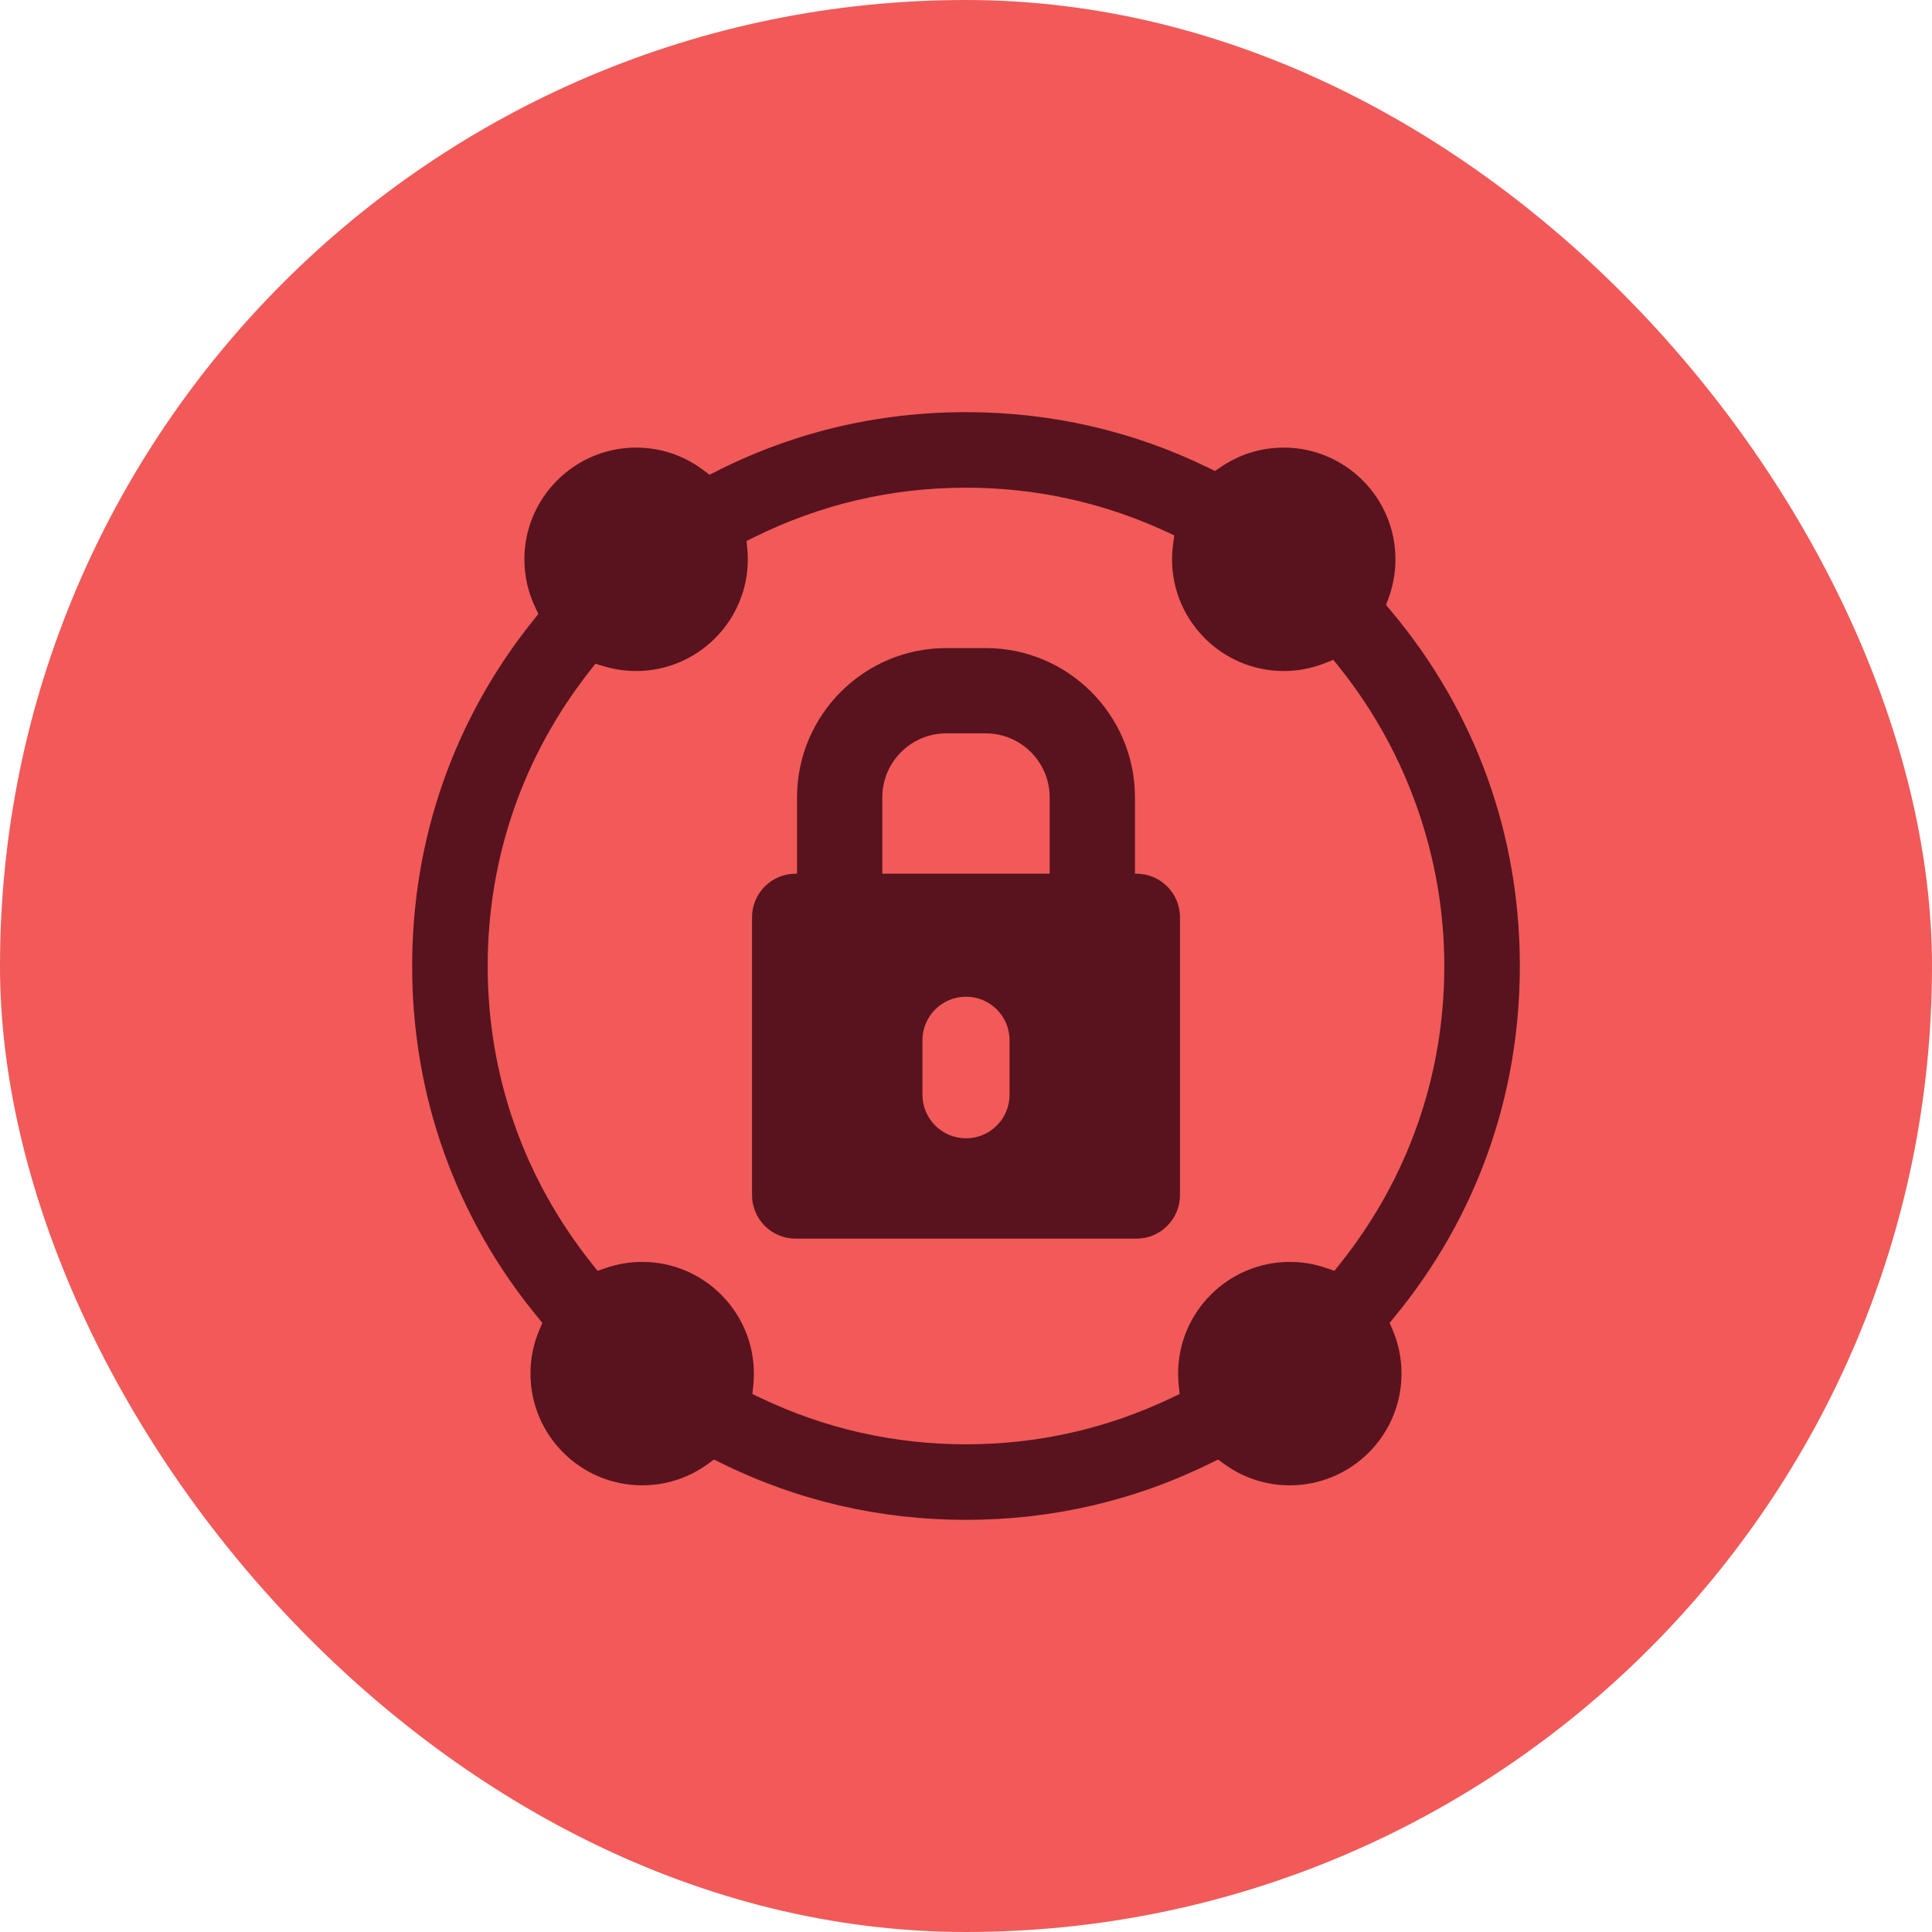 <svg width="75" height="75" viewBox="0 0 75 75" fill="none" xmlns="http://www.w3.org/2000/svg">
<rect width="75" height="75" rx="37.5" fill="#F15A58"/>
<g clip-path="url(#clip0_356_1595)">
<path d="M44.116 33.917H44.059V30.952C44.059 27.757 41.46 25.158 38.266 25.158H36.735C33.54 25.158 30.941 27.758 30.941 30.952V33.917H30.885C29.951 33.917 29.194 34.675 29.194 35.609V46.392C29.194 47.326 29.951 48.084 30.885 48.084H44.116C45.05 48.084 45.807 47.326 45.807 46.392V35.609C45.807 34.675 45.05 33.917 44.116 33.917ZM39.191 42.497C39.191 43.431 38.434 44.188 37.5 44.188C36.566 44.188 35.809 43.43 35.809 42.497V40.383C35.809 39.449 36.566 38.692 37.5 38.692C38.434 38.692 39.191 39.449 39.191 40.383V42.497ZM40.748 33.917H34.252V30.952C34.252 29.583 35.365 28.469 36.735 28.469H38.265C39.634 28.469 40.748 29.583 40.748 30.952V33.917Z" fill="#58131F"/>
<path d="M53.946 51.354L54.134 51.125C57.317 47.254 59 42.542 59 37.5C59 32.376 57.267 27.605 53.987 23.7L53.805 23.483L53.903 23.217C54.081 22.736 54.171 22.23 54.171 21.713C54.171 19.322 52.226 17.376 49.835 17.376C48.962 17.376 48.12 17.635 47.401 18.124L47.166 18.283L46.912 18.159C43.975 16.726 40.808 16 37.5 16C34.083 16 30.824 16.771 27.815 18.293L27.543 18.43L27.3 18.247C26.544 17.677 25.643 17.376 24.694 17.376C22.303 17.376 20.357 19.322 20.357 21.713C20.357 22.357 20.496 22.977 20.769 23.557L20.899 23.833L20.708 24.072C17.628 27.907 16 32.551 16 37.5C16 42.542 17.683 47.254 20.866 51.125L21.054 51.354L20.938 51.627C20.709 52.164 20.593 52.735 20.593 53.324C20.593 55.715 22.538 57.66 24.929 57.66C25.851 57.66 26.732 57.374 27.477 56.832L27.716 56.658L27.981 56.789C30.947 58.256 34.15 59 37.5 59C40.85 59 44.053 58.256 47.019 56.789L47.284 56.658L47.523 56.832C48.268 57.374 49.149 57.66 50.071 57.66C52.462 57.66 54.407 55.715 54.407 53.324C54.407 52.735 54.291 52.164 54.062 51.627L53.946 51.354ZM52.017 49.064L51.802 49.333L51.476 49.222C51.023 49.066 50.55 48.987 50.071 48.987C47.68 48.987 45.734 50.932 45.734 53.324C45.734 53.473 45.742 53.623 45.757 53.772L45.792 54.114L45.482 54.263C42.976 55.461 40.29 56.068 37.5 56.068C34.709 56.068 32.024 55.461 29.518 54.263L29.208 54.114L29.243 53.772C29.258 53.623 29.266 53.473 29.266 53.324C29.266 50.932 27.32 48.987 24.929 48.987C24.45 48.987 23.977 49.066 23.524 49.222L23.198 49.333L22.983 49.064C20.333 45.744 18.932 41.745 18.932 37.5C18.932 33.297 20.307 29.33 22.909 26.028L23.115 25.766L23.434 25.863C23.843 25.986 24.266 26.049 24.694 26.049C27.085 26.049 29.03 24.104 29.03 21.713C29.03 21.594 29.025 21.469 29.012 21.332L28.984 21L29.282 20.852C31.854 19.578 34.619 18.932 37.5 18.932C40.204 18.932 42.814 19.504 45.258 20.632L45.584 20.783L45.538 21.14C45.512 21.335 45.499 21.528 45.499 21.713C45.499 24.104 47.444 26.049 49.835 26.049C50.382 26.049 50.916 25.948 51.425 25.747L51.759 25.615L51.985 25.896C54.618 29.177 56.068 33.297 56.068 37.5C56.068 41.745 54.667 45.744 52.017 49.064Z" fill="#58131F"/>
</g>
<defs>
<clipPath id="clip0_356_1595">
<rect width="43" height="43" fill="white" transform="translate(16 16)"/>
</clipPath>
</defs>
</svg>
